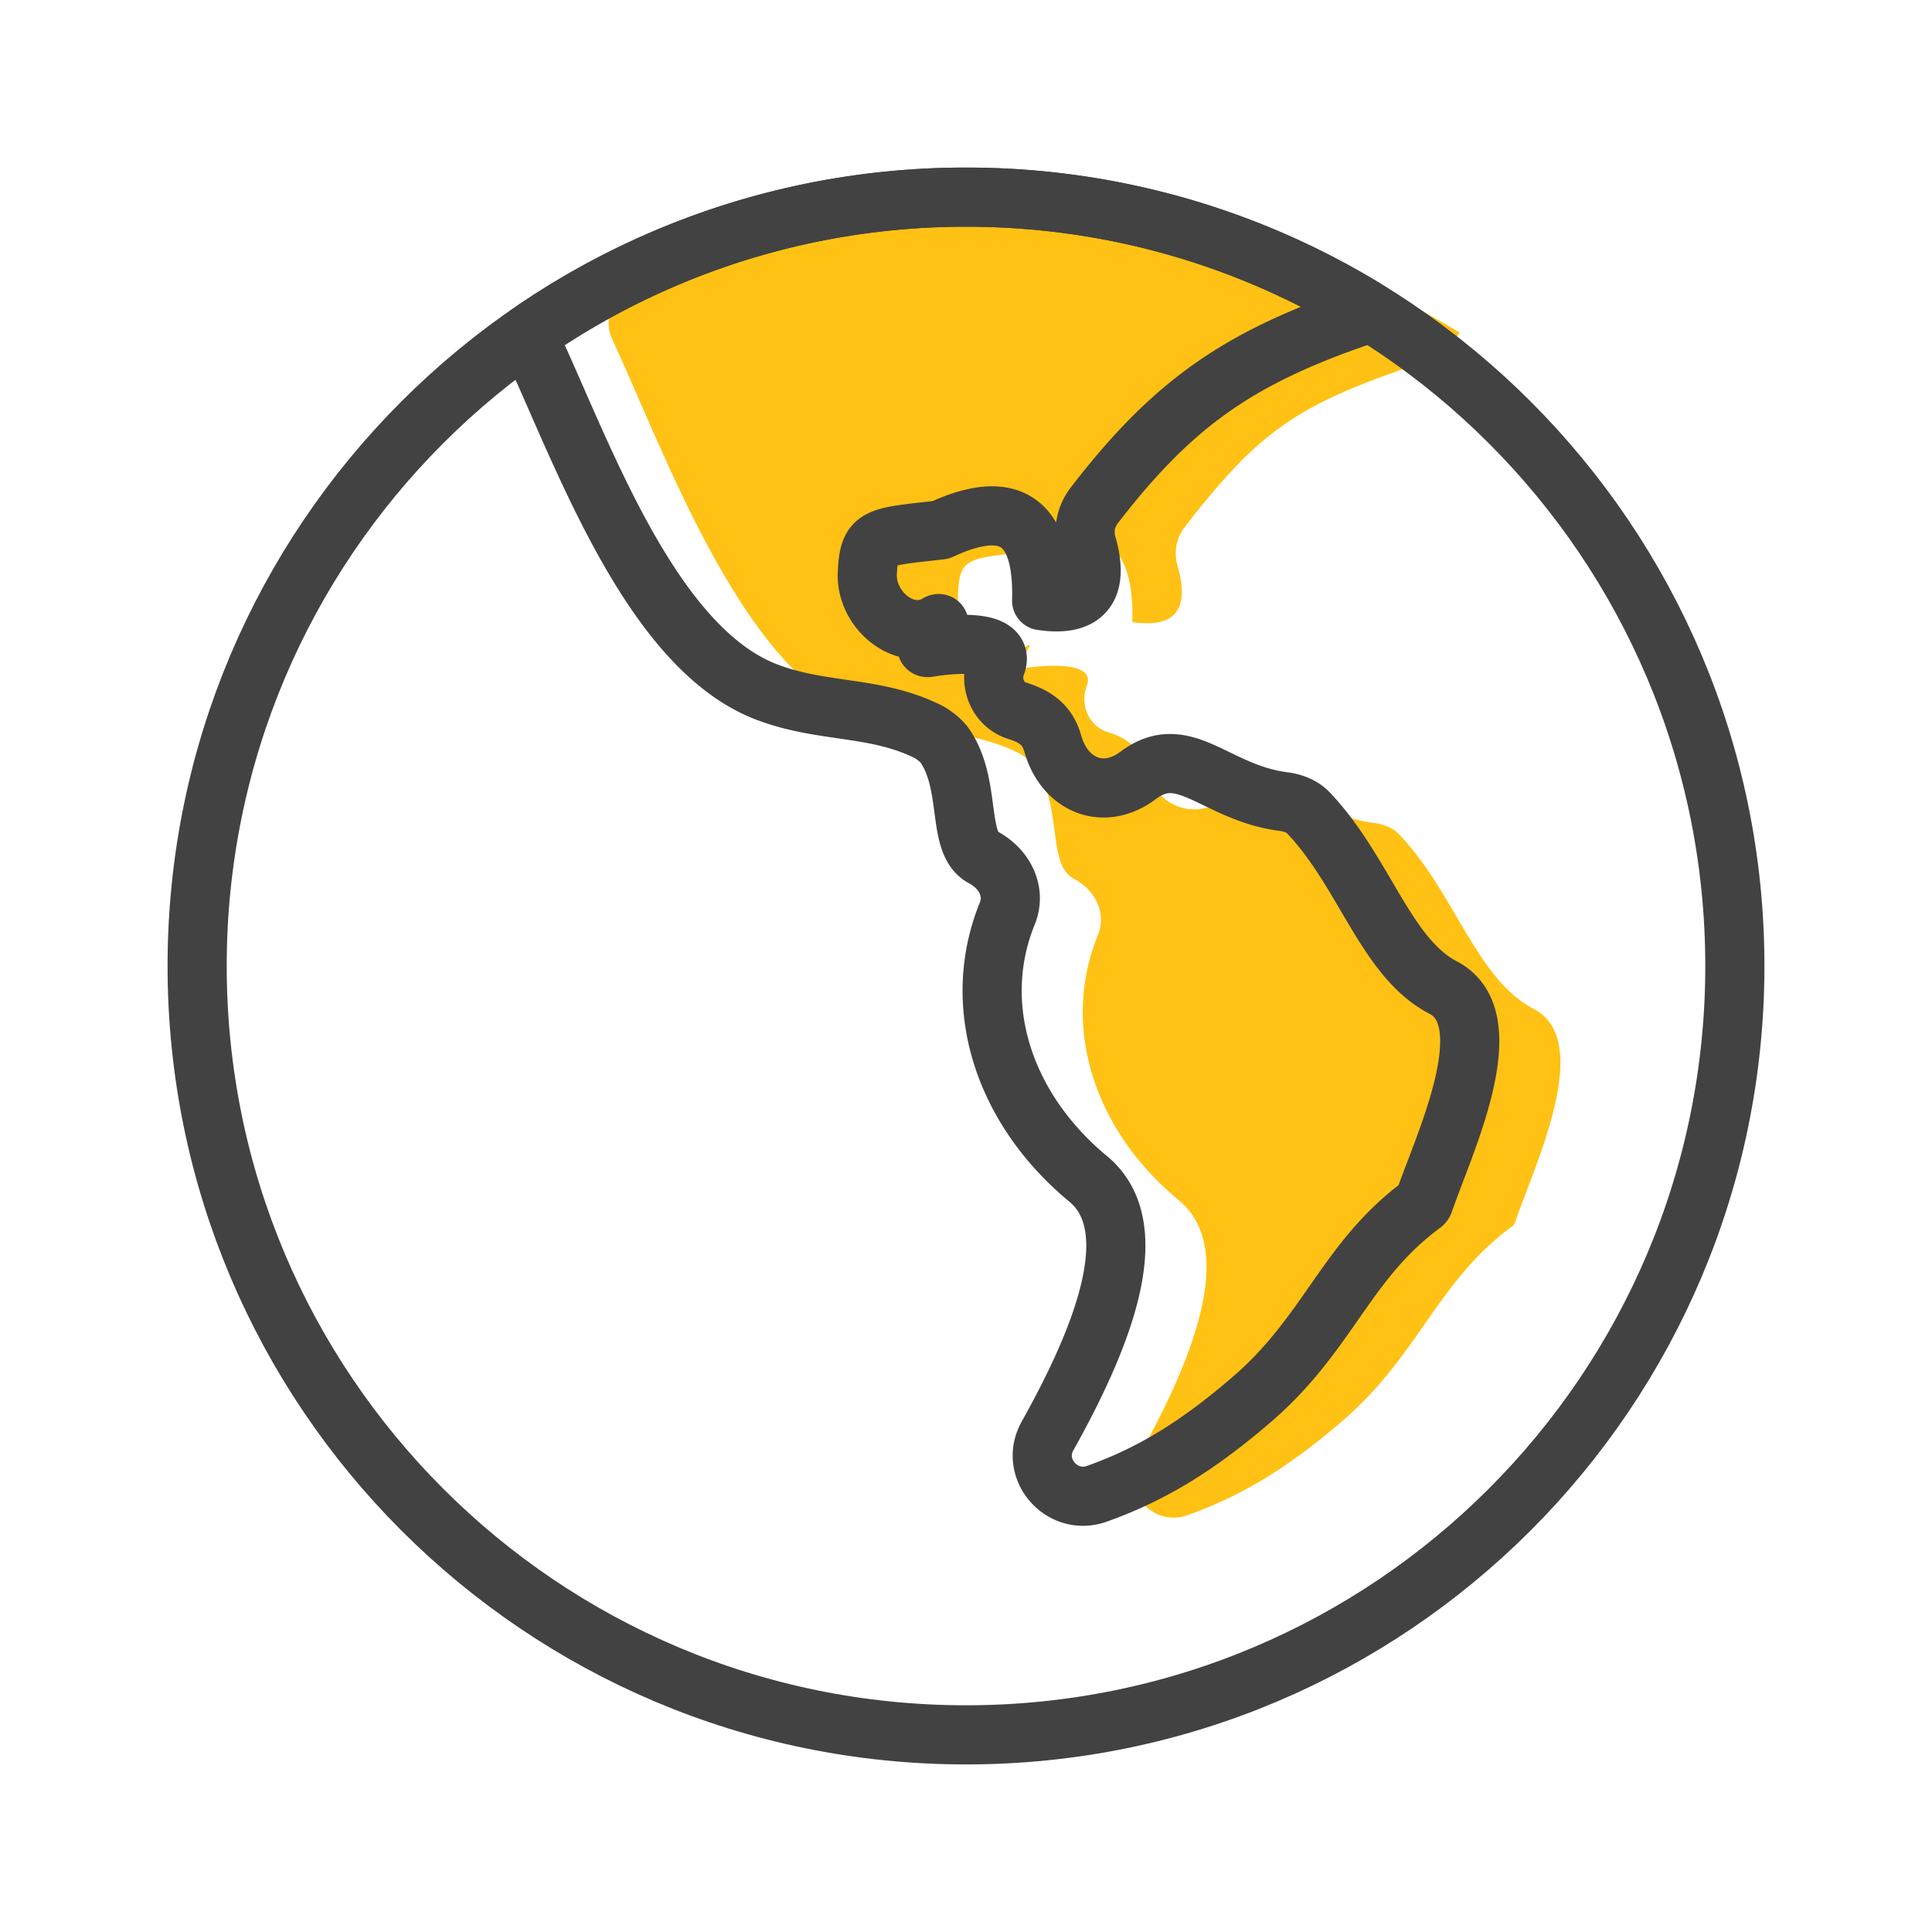 <svg width="98" height="98" fill="none" xmlns="http://www.w3.org/2000/svg"><path fill-rule="evenodd" clip-rule="evenodd" d="M72.286 18.329c.161-.056 1.114-.558 1.763-1.451C68.102 13.208 58 9.5 50.5 9.5c-11 0-21.137 4.022-19.443 7.714 2.66 5.733 6.575 16.728 12.419 18.969 2.841 1.09 5.468.679 8.161 1.998.29.142.71.468.89.735 1.368 2.002.582 4.936 1.938 5.655 1.075.567 1.686 1.728 1.227 2.853-1.872 4.596-.253 9.852 4.104 13.46 3.068 2.54.516 8.426-2.065 13.046-.923 1.652.722 3.56 2.504 2.927 2.819-1.002 5.152-2.456 7.855-4.78 3.917-3.37 4.763-7.04 8.647-9.901a.244.244 0 0 0 .093-.121c.993-2.91 4.076-9.262.964-10.88-2.905-1.509-3.991-5.878-6.826-8.856-.326-.343-.788-.51-1.256-.571-3.475-.448-5.038-3.092-7.377-1.334-1.75 1.316-3.72.515-4.33-1.59-.199-.686-.55-1.298-1.81-1.686-.958-.296-1.423-1.38-1.079-2.32a.508.508 0 0 0 .015-.042c.463-1.256-2.135-1.065-3.457-.844-.37.061.886-1.433.473-1.19-1.623.958-3.64-.696-3.554-2.58.088-1.91.445-1.82 3.72-2.196 3.527-1.642 5.233-.445 5.122 3.588 2.18.323 2.941-.641 2.283-2.89a2.202 2.202 0 0 1 .381-1.933c4.016-5.224 6.038-6.292 12.187-8.402z" fill="#FFC113"/><path clip-rule="evenodd" d="M88 49c0 21.539-17.461 39-39 39S10 70.539 10 49s17.461-39 39-39 39 17.461 39 39z" stroke="#424242" stroke-width="3" stroke-linecap="round" stroke-linejoin="round"/><path clip-rule="evenodd" d="M69.02 16.033c.162-.055.295-.15.43-.24A38.81 38.81 0 0 0 49 10a38.803 38.803 0 0 0-22.195 6.938c.034.156.078.31.145.457 2.66 5.733 6.084 15.462 11.927 17.702 2.842 1.09 5.468.68 8.162 1.999.29.14.709.468.89.734 1.368 2.002.581 4.937 1.938 5.655 1.075.567 1.686 1.728 1.227 2.854-1.872 4.595-.253 9.852 4.104 13.46 3.068 2.539.515 8.425-2.065 13.045-.923 1.653.722 3.56 2.504 2.928 2.819-1.002 5.152-2.456 7.855-4.781 3.917-3.37 4.763-7.04 8.647-9.901a.244.244 0 0 0 .093-.121c.992-2.91 4.076-9.262.964-10.88-2.905-1.509-3.991-5.878-6.826-8.855-.326-.343-.788-.511-1.256-.572-3.475-.448-5.038-3.092-7.377-1.334-1.75 1.317-3.72.515-4.33-1.59-.2-.685-.55-1.297-1.81-1.686-.958-.296-1.423-1.38-1.079-2.32a.548.548 0 0 0 .015-.041c.463-1.257-2.136-1.066-3.458-.845-.37.062.887-1.432.474-1.189-1.623.958-3.64-.697-3.554-2.58.088-1.912.445-1.82 3.72-2.197 3.527-1.642 5.233-.445 5.122 3.588 2.18.323 2.94-.641 2.283-2.89a2.202 2.202 0 0 1 .38-1.932c4.017-5.225 7.372-7.503 13.52-9.613z" stroke="#424242" stroke-width="3" stroke-linecap="round" stroke-linejoin="round"/></svg>